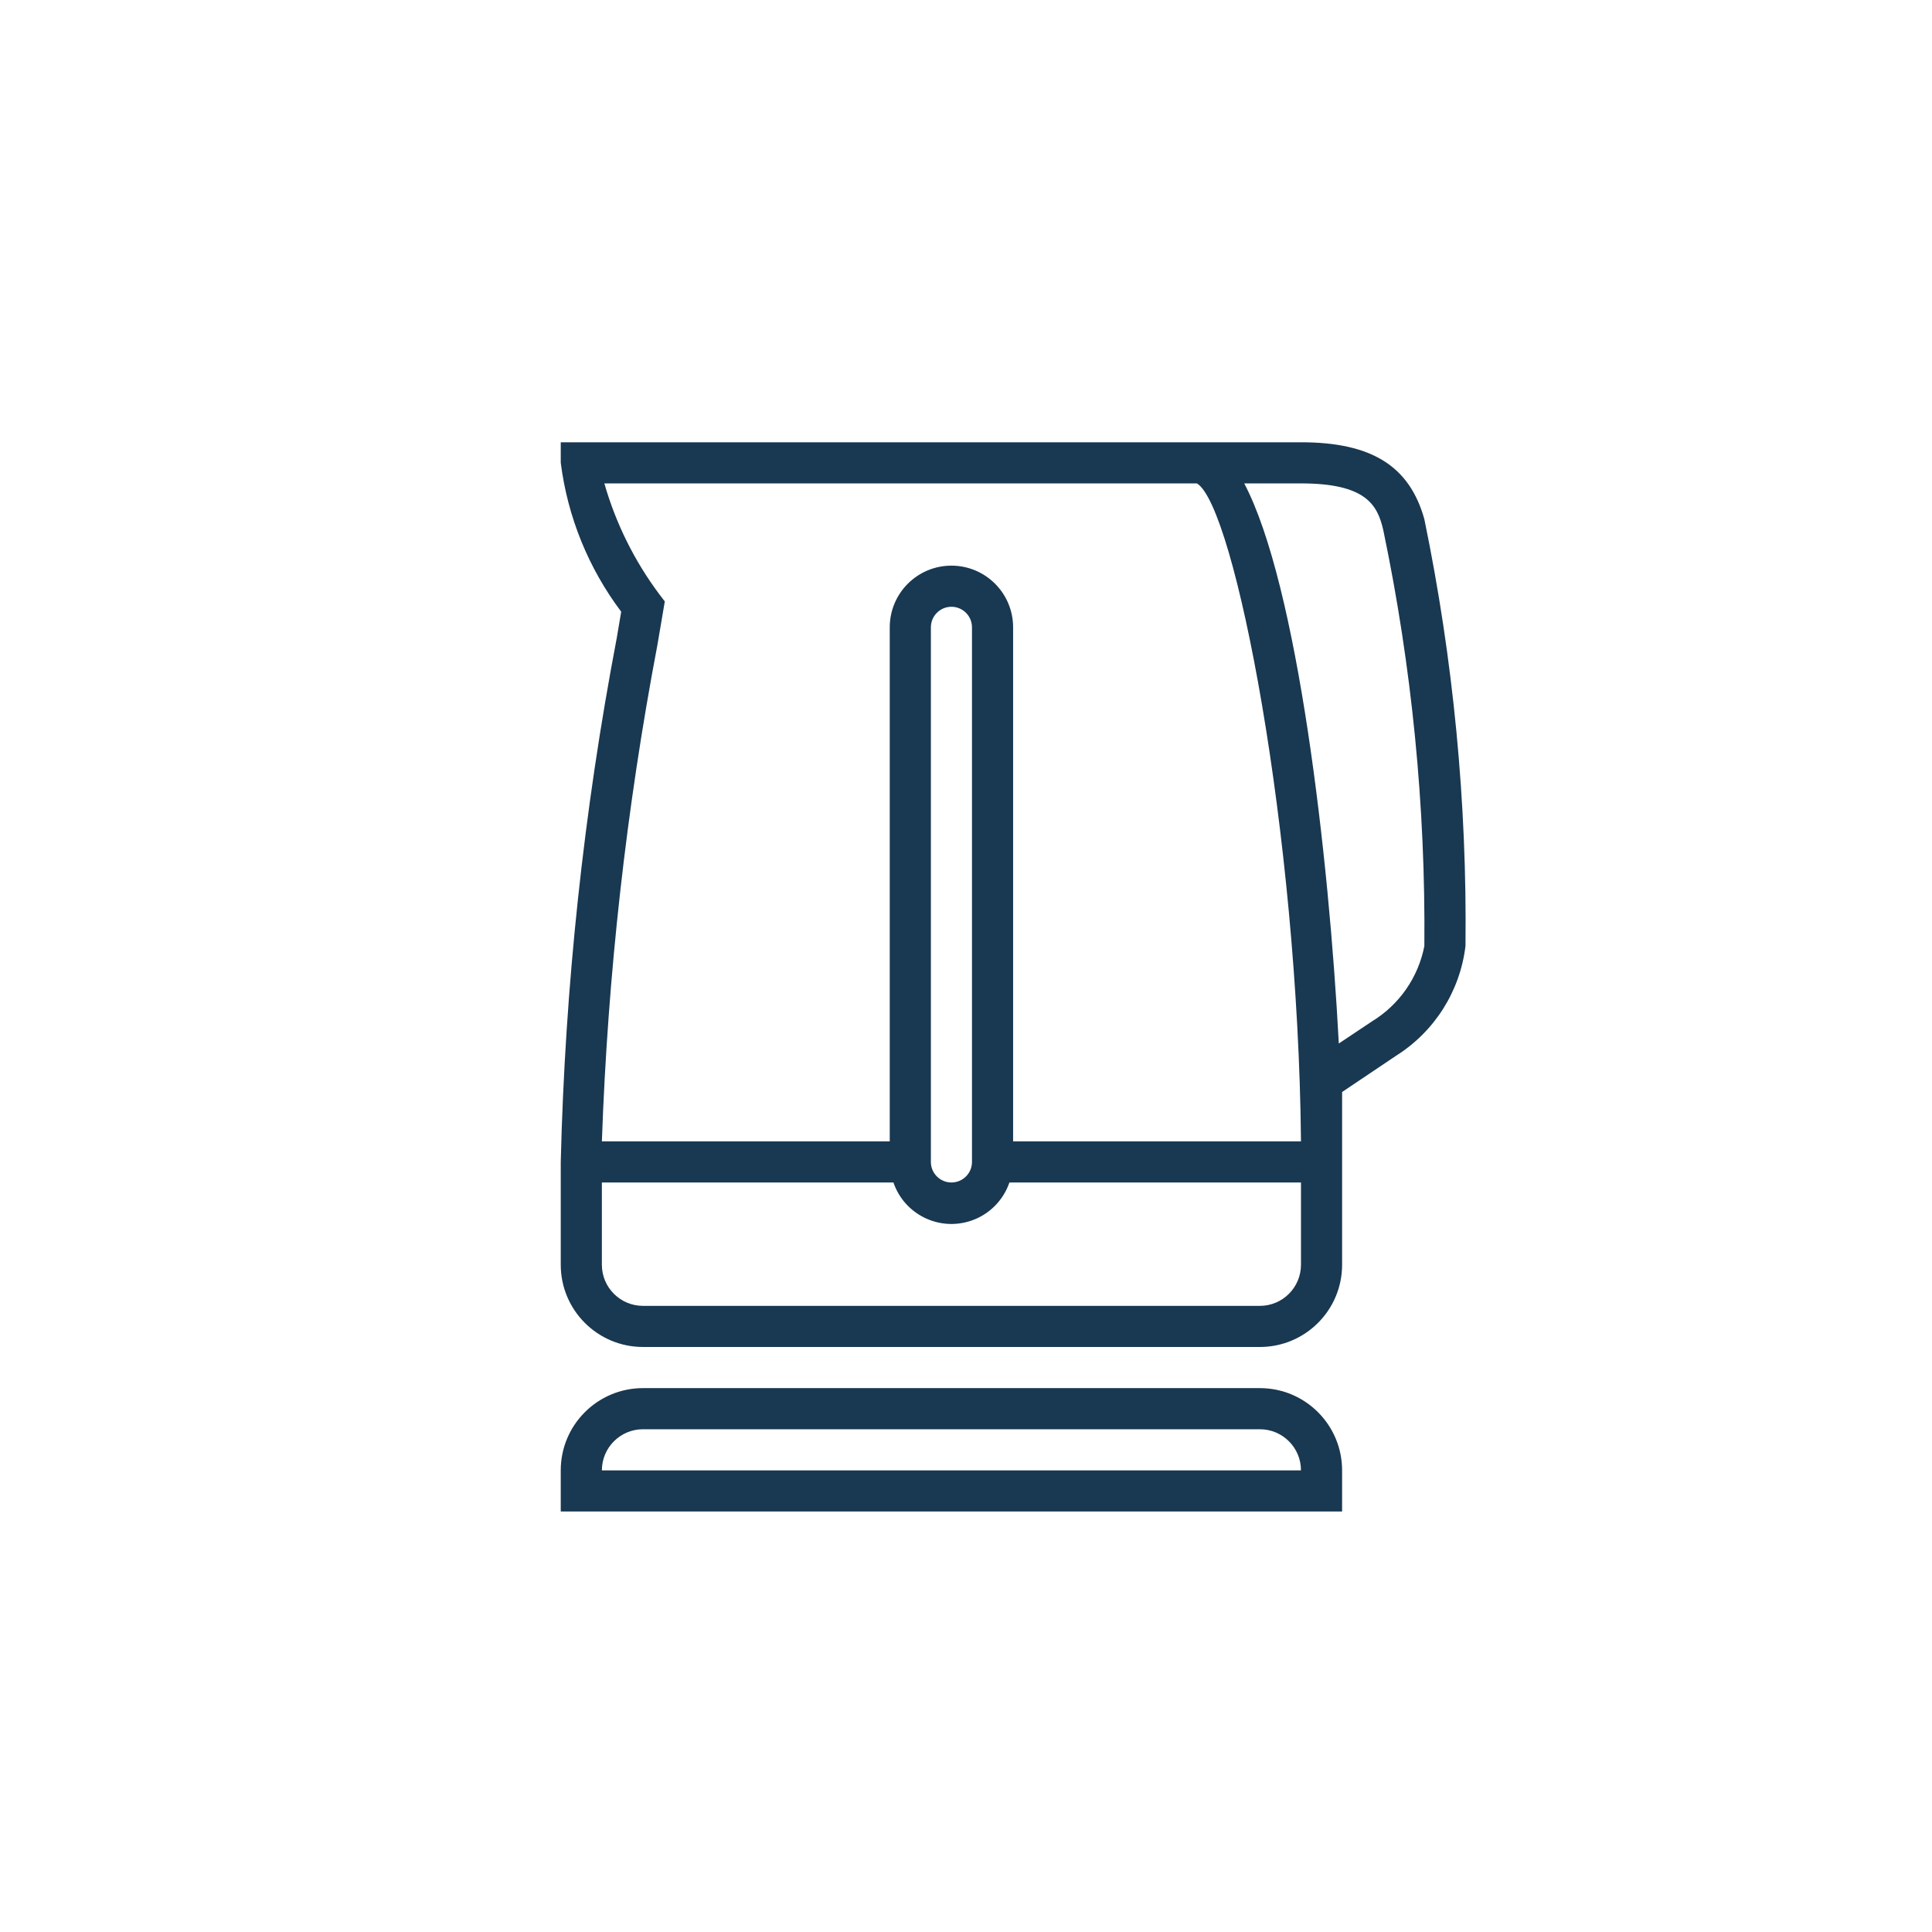 <?xml version="1.0" encoding="UTF-8"?> <!-- Generator: Adobe Illustrator 26.3.1, SVG Export Plug-In . SVG Version: 6.00 Build 0) --> <svg xmlns="http://www.w3.org/2000/svg" xmlns:xlink="http://www.w3.org/1999/xlink" version="1.1" id="Layer_1" x="0px" y="0px" viewBox="0 0 150 150" style="enable-background:new 0 0 150 150;" xml:space="preserve"> <style type="text/css"> .st0{fill:#193851;} </style> <path class="st0" d="M110.586,40.309c-1.149-4.119-4.087-5.971-9.578-5.971H43.537v1.596 c0.532,4.195,2.15,8.179,4.693,11.558l-0.351,2.075c-2.559,13.406-4.011,27-4.342,40.644v7.982 c0,3.527,2.859,6.386,6.386,6.386h47.892c3.527,0,6.386-2.859,6.386-6.386v-7.982c0-1.565,0-3.416,0-5.428 l4.183-2.81c2.993-1.882,4.975-5.015,5.396-8.525C113.907,62.321,112.836,51.21,110.586,40.309z M51.04,50.079 l0.575-3.384l-0.415-0.543c-1.938-2.589-3.388-5.511-4.278-8.62h46.008c2.937,1.756,7.854,27.139,8.078,51.085 H78.658V48.706c0-2.645-2.144-4.789-4.789-4.789s-4.789,2.144-4.789,4.789v39.91H46.73 C47.184,75.68,48.624,62.796,51.04,50.079z M75.465,48.706v41.506c0,0.882-0.715,1.596-1.596,1.596 c-0.882,0-1.596-0.715-1.596-1.596V48.706c0-0.882,0.715-1.596,1.596-1.596 C74.75,47.11,75.465,47.825,75.465,48.706z M97.814,101.387H49.922c-1.763,0-3.193-1.429-3.193-3.193v-6.386 h22.637c0.849,2.486,3.553,3.813,6.04,2.964c1.393-0.476,2.488-1.571,2.964-2.964h22.637v6.386 C101.007,99.958,99.578,101.387,97.814,101.387z M106.531,79.293l-2.586,1.724 c-0.766-14.559-3.193-35.6-7.343-43.486h4.406c5.077,0,5.939,1.692,6.386,3.608 c2.221,10.624,3.292,21.457,3.193,32.311C110.115,75.881,108.643,78.002,106.531,79.293z"></path> <path class="st0" d="M97.814,107.773H49.922c-3.527,0-6.386,2.859-6.386,6.386v3.193H104.2v-3.193 C104.2,110.632,101.341,107.773,97.814,107.773z M46.73,114.159c0-1.763,1.429-3.193,3.193-3.193h47.892 c1.763,0,3.193,1.429,3.193,3.193H46.73z"></path> </svg> 